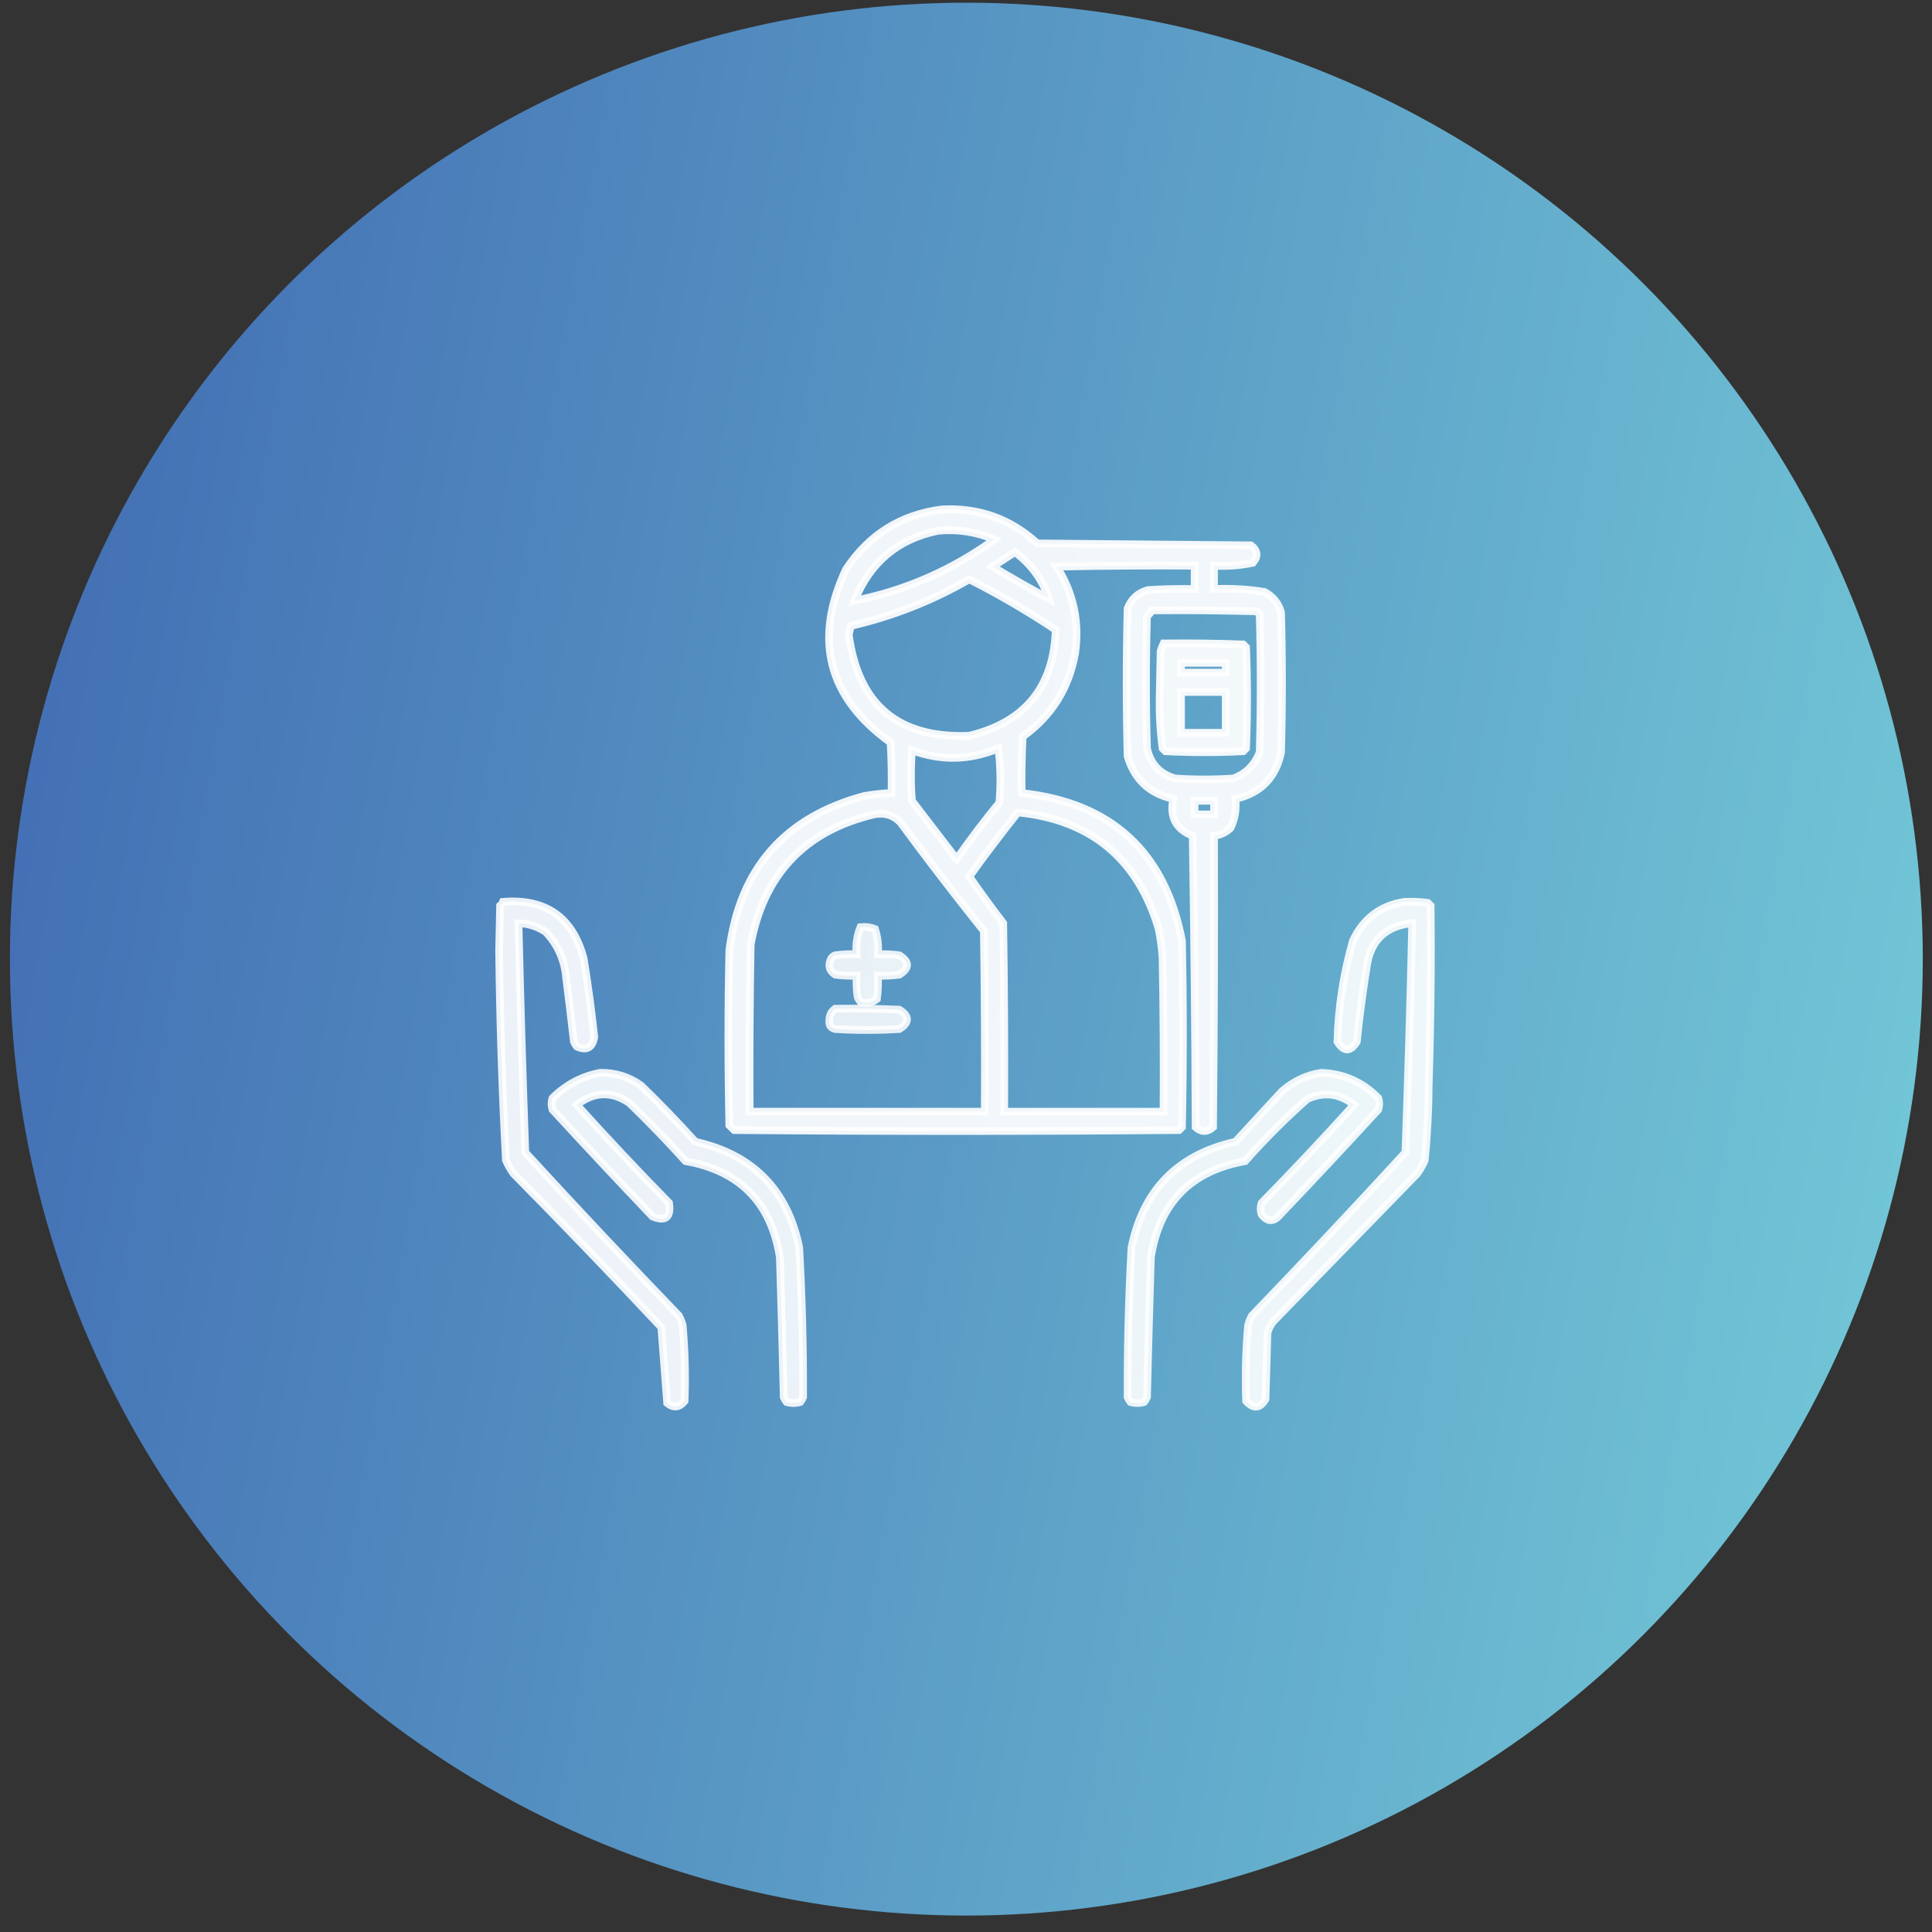 <svg width="101" height="101" viewBox="0 0 101 101" fill="none" xmlns="http://www.w3.org/2000/svg">
<rect x="0" y="0" width="101" height="101" fill="#333333" stroke="none"/>
<circle cx="50.518" cy="50.141" r="50" fill="url(#paint0_linear_3198_616)"/>
<path opacity="0.911" fill-rule="evenodd" clip-rule="evenodd" d="M49.248 26.629C51.164 26.529 52.823 27.121 54.225 28.407C57.949 28.441 61.672 28.474 65.397 28.508C65.749 28.779 65.782 29.083 65.498 29.422C64.83 29.562 64.153 29.613 63.467 29.575C63.467 29.981 63.467 30.387 63.467 30.793C64.356 30.752 65.236 30.803 66.107 30.946C66.546 31.181 66.834 31.536 66.971 32.012C67.038 34.45 67.038 36.887 66.971 39.325C66.696 40.655 65.901 41.468 64.584 41.762C64.642 42.298 64.557 42.806 64.33 43.286C64.087 43.517 63.799 43.653 63.467 43.692C63.484 48.77 63.467 53.848 63.416 58.926C63.111 59.197 62.807 59.197 62.502 58.926C62.485 53.848 62.434 48.77 62.35 43.692C61.478 43.353 61.139 42.71 61.334 41.762C60.101 41.494 59.305 40.749 58.947 39.528C58.88 36.955 58.88 34.382 58.947 31.809C59.143 31.309 59.498 30.987 60.014 30.844C60.825 30.794 61.638 30.776 62.451 30.793C62.451 30.387 62.451 29.981 62.451 29.575C60.047 29.558 57.644 29.575 55.24 29.625C56.119 31.006 56.441 32.512 56.205 34.145C55.882 35.978 54.968 37.434 53.463 38.512C53.412 39.493 53.395 40.475 53.412 41.458C58.104 41.968 60.897 44.541 61.791 49.176C61.859 52.426 61.859 55.676 61.791 58.926C61.74 58.977 61.69 59.028 61.639 59.079C53.886 59.146 46.133 59.146 38.381 59.079C38.296 58.994 38.212 58.909 38.127 58.825C38.059 55.778 38.059 52.731 38.127 49.684C38.674 45.413 41.026 42.722 45.186 41.61C45.657 41.526 46.13 41.475 46.607 41.458C46.624 40.577 46.607 39.696 46.557 38.817C43.291 36.465 42.512 33.452 44.221 29.778C45.418 27.952 47.094 26.903 49.248 26.629ZM49.045 27.747C50.067 27.652 51.049 27.804 51.99 28.204C49.769 29.806 47.332 30.872 44.678 31.403C45.483 29.394 46.939 28.175 49.045 27.747ZM54.834 31.301C53.843 30.769 52.861 30.21 51.889 29.625C52.278 29.372 52.667 29.118 53.057 28.864C53.906 29.492 54.498 30.305 54.834 31.301ZM50.67 30.286C52.225 31.072 53.731 31.952 55.19 32.926C55.091 35.914 53.584 37.759 50.67 38.461C46.966 38.617 44.867 36.857 44.373 33.18C44.407 33.028 44.441 32.876 44.475 32.723C46.674 32.215 48.739 31.402 50.67 30.286ZM60.217 31.911C62.045 31.894 63.873 31.911 65.701 31.961C65.752 32.012 65.803 32.063 65.853 32.114C65.921 34.517 65.921 36.921 65.853 39.325C65.6 39.985 65.143 40.442 64.482 40.696C63.467 40.764 62.451 40.764 61.436 40.696C60.634 40.467 60.144 39.942 59.963 39.122C59.895 36.819 59.895 34.517 59.963 32.215C60.069 32.127 60.154 32.025 60.217 31.911ZM52.193 39.122C52.311 40.052 52.328 41 52.244 41.965C51.46 42.918 50.715 43.9 50.01 44.911C49.231 43.895 48.453 42.879 47.674 41.864C47.606 40.983 47.606 40.103 47.674 39.223C49.203 39.785 50.709 39.752 52.193 39.122ZM62.451 41.864C62.79 41.864 63.128 41.864 63.467 41.864C63.467 42.101 63.467 42.338 63.467 42.575C63.128 42.575 62.79 42.575 62.451 42.575C62.451 42.338 62.451 42.101 62.451 41.864ZM53.209 42.473C57.027 42.855 59.482 44.886 60.572 48.567C60.673 49.07 60.741 49.578 60.775 50.09C60.826 52.765 60.843 55.439 60.826 58.114C58.05 58.114 55.274 58.114 52.498 58.114C52.515 54.83 52.498 51.546 52.447 48.262C51.835 47.464 51.243 46.651 50.67 45.825C51.492 44.686 52.339 43.569 53.209 42.473ZM45.693 42.575C46.237 42.469 46.694 42.605 47.065 42.981C48.481 44.906 49.937 46.801 51.432 48.668C51.482 51.817 51.499 54.965 51.482 58.114C47.386 58.114 43.29 58.114 39.193 58.114C39.176 55.202 39.193 52.291 39.244 49.379C39.922 45.706 42.072 43.438 45.693 42.575Z" fill="white" stroke="white" stroke-width="0.4"/>
<path opacity="0.922" fill-rule="evenodd" clip-rule="evenodd" d="M60.827 33.637C62.215 33.62 63.603 33.637 64.991 33.688C65.041 33.739 65.092 33.789 65.143 33.84C65.211 35.601 65.211 37.361 65.143 39.122C65.092 39.172 65.041 39.223 64.991 39.274C63.636 39.342 62.282 39.342 60.928 39.274C60.877 39.223 60.827 39.172 60.776 39.122C60.66 38.251 60.609 37.371 60.623 36.481C60.64 35.669 60.657 34.856 60.674 34.044C60.716 33.901 60.767 33.766 60.827 33.637ZM61.741 34.653C61.741 34.822 61.741 34.991 61.741 35.161C62.519 35.161 63.298 35.161 64.076 35.161C64.076 34.991 64.076 34.822 64.076 34.653C63.298 34.653 62.519 34.653 61.741 34.653ZM61.741 36.176C61.741 36.887 61.741 37.598 61.741 38.309C62.519 38.309 63.298 38.309 64.076 38.309C64.076 37.598 64.076 36.887 64.076 36.176C63.298 36.176 62.519 36.176 61.741 36.176Z" fill="white" stroke="white" stroke-width="0.4"/>
<path opacity="0.892" fill-rule="evenodd" clip-rule="evenodd" d="M26.295 47.145C28.523 46.963 29.928 47.945 30.51 50.09C30.733 51.456 30.919 52.827 31.068 54.204C30.977 54.774 30.672 54.943 30.154 54.712C30.091 54.635 30.04 54.551 30.002 54.458C29.874 53.34 29.738 52.222 29.596 51.106C29.513 50.18 29.158 49.384 28.529 48.719C28.096 48.434 27.622 48.282 27.107 48.262C27.201 52.258 27.319 56.252 27.463 60.247C30.1 63.121 32.775 65.965 35.486 68.778C35.574 68.939 35.642 69.108 35.69 69.286C35.806 70.605 35.84 71.925 35.791 73.247C35.514 73.588 35.209 73.622 34.877 73.348C34.773 72.031 34.672 70.71 34.572 69.387C32.036 66.682 29.463 64.007 26.854 61.364C26.692 61.143 26.557 60.906 26.447 60.653C26.253 57.002 26.134 53.346 26.092 49.684C26.109 48.906 26.126 48.127 26.143 47.348C26.215 47.293 26.266 47.225 26.295 47.145Z" fill="white" stroke="white" stroke-width="0.4"/>
<path opacity="0.892" fill-rule="evenodd" clip-rule="evenodd" d="M73.42 47.145C73.828 47.128 74.234 47.145 74.639 47.196C74.69 47.246 74.741 47.297 74.791 47.348C74.825 50.463 74.791 53.578 74.69 56.692C74.682 58.018 74.614 59.338 74.487 60.653C74.377 60.906 74.242 61.143 74.08 61.364C71.575 63.937 69.07 66.51 66.565 69.082C66.419 69.263 66.317 69.466 66.26 69.692C66.226 70.843 66.192 71.994 66.159 73.145C65.87 73.635 65.532 73.669 65.143 73.246C65.094 71.925 65.128 70.605 65.245 69.286C65.292 69.108 65.36 68.939 65.448 68.778C68.159 65.965 70.834 63.121 73.471 60.246C73.617 56.252 73.736 52.258 73.826 48.262C72.417 48.402 71.622 49.181 71.44 50.598C71.234 51.879 71.064 53.166 70.932 54.458C70.594 54.999 70.255 54.999 69.916 54.458C69.965 52.664 70.236 50.904 70.729 49.176C71.276 48.016 72.173 47.339 73.42 47.145Z" fill="white" stroke="white" stroke-width="0.4"/>
<path opacity="0.868" fill-rule="evenodd" clip-rule="evenodd" d="M44.983 48.465C45.249 48.438 45.503 48.472 45.745 48.567C45.883 48.993 45.934 49.434 45.897 49.887C46.271 49.87 46.643 49.887 47.014 49.938C47.556 50.277 47.556 50.615 47.014 50.954C46.643 51.004 46.271 51.021 45.897 51.005C45.914 51.412 45.897 51.818 45.846 52.223C45.593 52.424 45.305 52.475 44.983 52.376C44.919 52.299 44.868 52.215 44.831 52.122C44.78 51.751 44.763 51.378 44.78 51.005C44.406 51.021 44.033 51.004 43.663 50.954C43.342 50.742 43.274 50.455 43.459 50.09C43.513 50.02 43.581 49.969 43.663 49.938C44.033 49.887 44.406 49.87 44.78 49.887C44.732 49.39 44.8 48.916 44.983 48.465Z" fill="white" stroke="white" stroke-width="0.4"/>
<path opacity="0.853" fill-rule="evenodd" clip-rule="evenodd" d="M43.662 52.731C44.78 52.714 45.897 52.731 47.014 52.782C47.555 53.12 47.555 53.459 47.014 53.797C45.897 53.865 44.779 53.865 43.662 53.797C43.423 53.739 43.322 53.587 43.358 53.34C43.354 53.076 43.456 52.873 43.662 52.731Z" fill="white" stroke="white" stroke-width="0.4"/>
<path opacity="0.886" fill-rule="evenodd" clip-rule="evenodd" d="M31.373 56.083C32.159 56.068 32.87 56.288 33.506 56.743C34.485 57.688 35.433 58.67 36.35 59.688C39.358 60.36 41.169 62.205 41.783 65.223C41.928 67.828 41.995 70.435 41.986 73.043C41.948 73.136 41.898 73.221 41.834 73.297C41.597 73.365 41.36 73.365 41.123 73.297C41.059 73.221 41.009 73.136 40.971 73.043C40.913 70.606 40.846 68.168 40.768 65.731C40.323 62.883 38.681 61.207 35.842 60.703C34.897 59.657 33.915 58.641 32.897 57.657C31.963 57.03 31.049 57.064 30.154 57.758C31.725 59.498 33.333 61.208 34.978 62.887C35.088 63.642 34.8 63.879 34.115 63.598C32.353 61.751 30.61 59.889 28.885 58.012C28.817 57.809 28.817 57.606 28.885 57.403C29.588 56.704 30.418 56.264 31.373 56.083Z" fill="white" stroke="white" stroke-width="0.4"/>
<path opacity="0.886" fill-rule="evenodd" clip-rule="evenodd" d="M69.053 56.083C70.23 56.121 71.229 56.562 72.049 57.403C72.116 57.606 72.116 57.809 72.049 58.012C70.358 59.856 68.648 61.684 66.92 63.497C66.592 63.89 66.271 63.89 65.955 63.497C65.887 63.294 65.887 63.09 65.955 62.887C67.6 61.208 69.208 59.499 70.779 57.758C70.026 57.159 69.214 57.058 68.342 57.454C67.191 58.469 66.107 59.553 65.092 60.704C62.252 61.207 60.61 62.883 60.166 65.731C60.091 68.168 60.023 70.606 59.963 73.043C59.925 73.136 59.874 73.221 59.81 73.297C59.573 73.365 59.336 73.365 59.099 73.297C59.036 73.221 58.985 73.136 58.947 73.043C58.938 70.435 59.006 67.828 59.15 65.223C59.764 62.205 61.576 60.36 64.584 59.688C65.396 58.808 66.209 57.928 67.021 57.047C67.617 56.529 68.294 56.208 69.053 56.083Z" fill="white" stroke="white" stroke-width="0.4"/>
<defs>
<linearGradient id="paint0_linear_3198_616" x1="0.518" y1="0.141" x2="116.239" y2="20.507" gradientUnits="userSpaceOnUse">
<stop stop-color="#406AB2"/>
<stop offset="1" stop-color="#75CDD9"/>
</linearGradient>
</defs>
</svg>
